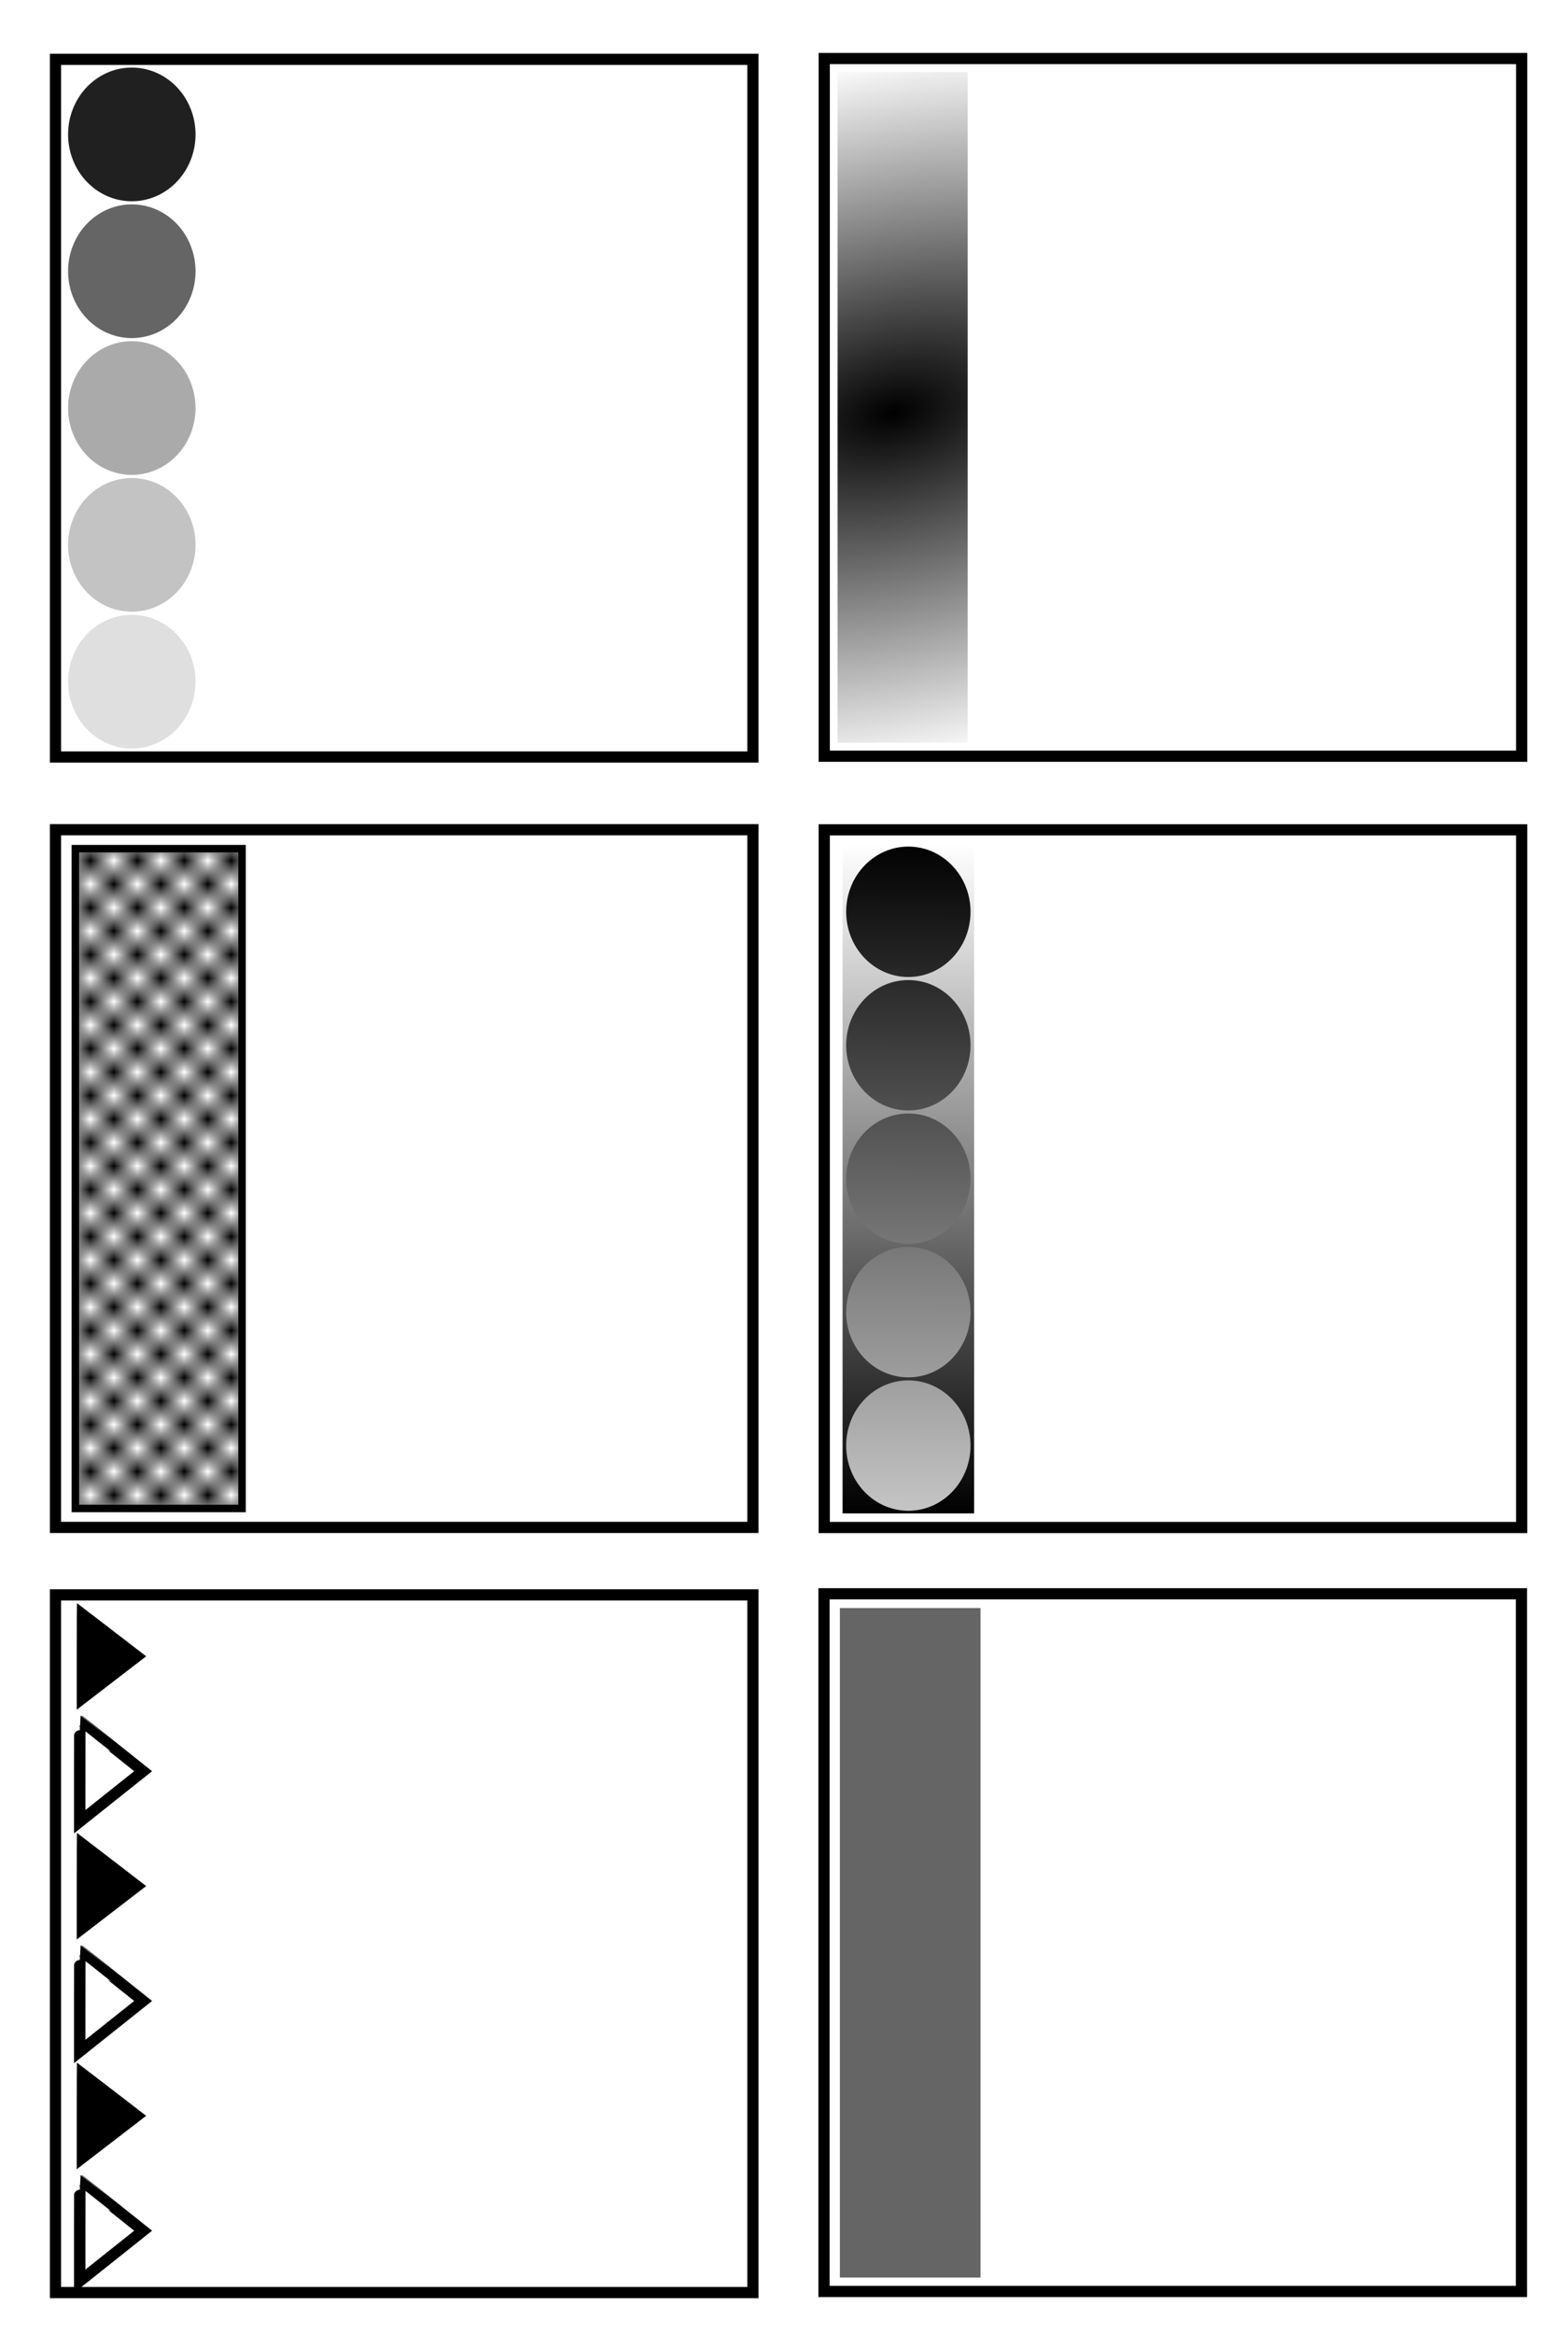 <?xml version="1.0"?>
<svg
    xmlns:rdf="http://www.w3.org/1999/02/22-rdf-syntax-ns#"
    xmlns="http://www.w3.org/2000/svg"
    xmlns:cc="http://creativecommons.org/ns#"
    xmlns:xlink="http://www.w3.org/1999/xlink"
    xmlns:dc="http://purl.org/dc/elements/1.1/"
    xmlns:svg="http://www.w3.org/2000/svg"
    xmlns:inkscape="http://www.inkscape.org/namespaces/inkscape"
    xmlns:sodipodi="http://sodipodi.sourceforge.net/DTD/sodipodi-0.dtd"
    xmlns:ns1="http://sozi.baierouge.fr"
    id="svg3058"
    viewBox="0 0 420 625"
    version="1.1"
  >
  <title
      id="title6631"
    >Drop Cap Boxes</title
  >
  <defs
      id="defs3060"
    >
    <pattern
        id="pattern5708"
        xlink:href="#Checkerboard"
        patternTransform="matrix(10 0 0 10 -4 -3.298)"
    />
    <pattern
        id="Checkerboard"
        width="2"
        patternUnits="userSpaceOnUse"
        patternTransform="translate(0) scale(10)"
        height="2"
      >
      <rect
          id="rect4759"
          y="0"
          width="1"
          height="1"
          x="0"
      />
      <rect
          id="rect4761"
          y="1"
          width="1"
          height="1"
          x="1"
      />
    </pattern
    >
    <filter
        id="filter6206"
        height="1.5"
        width="1.5"
        y="-.25"
        x="-.25"
        color-interpolation-filters="sRGB"
      >
      <feGaussianBlur
          id="feGaussianBlur6208"
          stdDeviation="4"
          result="result8"
      />
      <feTurbulence
          id="feTurbulence6210"
          baseFrequency="0.01 0.01"
          seed="50"
          result="result7"
          numOctaves="7"
          type="turbulence"
      />
      <feColorMatrix
          id="feColorMatrix6212"
          values="1 0 0 0 0 0 1 0 0 0 0 0 1 0 0 0 0 0 1.4 0 "
          result="result5"
      />
      <feComposite
          id="feComposite6214"
          operator="in"
          result="result6"
          in2="result8"
          in="result5"
      />
      <feDisplacementMap
          id="feDisplacementMap6216"
          scale="100"
          yChannelSelector="A"
          in2="result6"
          result="result4"
          xChannelSelector="A"
          in="result5"
      />
      <feFlood
          id="feFlood6218"
          flood-color="rgb(224,224,224)"
          in="result4"
          result="result9"
      />
      <feComposite
          id="feComposite6220"
          operator="atop"
          in2="result4"
          result="result2"
      />
      <feComposite
          id="feComposite6222"
          operator="atop"
          result="result9"
          in2="SourceGraphic"
          in="result2"
      />
      <feBlend
          id="feBlend6224"
          mode="darken"
          in2="result9"
          result="fbSourceGraphic"
      />
      <feGaussianBlur
          id="feGaussianBlur6226"
          result="result0"
          stdDeviation="5"
          in="fbSourceGraphic"
      />
      <feSpecularLighting
          id="feSpecularLighting6228"
          lighting-color="#ffffff"
          specularConstant="0.8"
          surfaceScale="8"
          result="result1"
          specularExponent="30"
          in="result0"
        >
        <feDistantLight
            id="feDistantLight6230"
            elevation="55"
            azimuth="235"
        />
      </feSpecularLighting
      >
      <feComposite
          id="feComposite6232"
          operator="in"
          result="result2"
          in2="fbSourceGraphic"
          in="result1"
      />
      <feComposite
          id="feComposite6234"
          in="fbSourceGraphic"
          in2="result2"
          k3="1"
          k2="1"
          k1="0"
          result="result4"
          k4="0"
          operator="arithmetic"
      />
    </filter
    >
    <clipPath
        id="clipPath6247"
      >
      <rect
          id="rect6249"
          height="321.02"
          width="65.906"
          y="400.93"
          x="-483.48"
          fill="#aaa"
      />
    </clipPath
    >
    <radialGradient
        id="radialGradient6593"
        gradientUnits="userSpaceOnUse"
        cy="150.2"
        cx="386.22"
        gradientTransform="matrix(6.305 6.45 -12.865 5.589 -119.92 -3160.2)"
        r="18.463"
      >
      <stop
          id="stop3931"
          offset="0"
      />
      <stop
          id="stop3933"
          stop-color="#fff"
          offset="1"
      />
    </radialGradient
    >
    <linearGradient
        id="linearGradient6595"
        y2="-75.669"
        gradientUnits="userSpaceOnUse"
        x2="-645.39"
        gradientTransform="translate(147.48)"
        y1="217.07"
        x1="-645.39"
      >
      <stop
          id="stop5833"
          offset="0"
      />
      <stop
          id="stop5835"
          stop-opacity="0"
          offset="1"
      />
    </linearGradient
    >
    <linearGradient
        id="linearGradient6597"
        y2="231.73"
        gradientUnits="userSpaceOnUse"
        x2="-531.5"
        gradientTransform="translate(34.737 -18.882)"
        y1="-59.528"
        x1="-529.37"
      >
      <stop
          id="stop5823"
          offset="0"
      />
      <stop
          id="stop5825"
          stop-color="#c3c3c3"
          offset="1"
      />
    </linearGradient
    >
  </defs
  >
  <g
      id="layer1"
      transform="translate(-59.424 -324.31)"
    >
    <g
        id="g5786"
        transform="matrix(.629 0 0 .629 59.99 327.62)"
      >
      <rect
          id="rect3068"
          height="297"
          width="297"
          stroke="#000"
          y="20"
          x="22.724"
          stroke-width="4.77"
          fill="#fff"
      />
      <g
          id="g3909"
          transform="matrix(.932 0 0 .932 148.88 13.609)"
        >
        <path
            id="path3840-1"
            d="m-19.883-110.11a29.115 30.535 0 1 1 -58.23 0 29.115 30.535 0 1 1 58.23 0z"
            fill="#202020"
            transform="translate(-51.484 151.26)"
        />
        <path
            id="path3840-1-7"
            d="m-19.883-110.11a29.115 30.535 0 1 1 -58.23 0 29.115 30.535 0 1 1 58.23 0z"
            fill="#656565"
            transform="translate(-51.484 213.75)"
        />
        <path
            id="path3840-1-4"
            d="m-19.883-110.11a29.115 30.535 0 1 1 -58.23 0 29.115 30.535 0 1 1 58.23 0z"
            fill="#aaa"
            transform="translate(-51.484 276.24)"
        />
        <path
            id="path3840-1-0"
            d="m-19.883-110.11a29.115 30.535 0 1 1 -58.23 0 29.115 30.535 0 1 1 58.23 0z"
            fill="#c3c3c3"
            transform="translate(-51.484 338.73)"
        />
        <path
            id="path3840-1-9"
            d="m-19.883-110.11a29.115 30.535 0 1 1 -58.23 0 29.115 30.535 0 1 1 58.23 0z"
            fill="#dfdfdf"
            transform="translate(-51.484 401.22)"
        />
      </g
      >
    </g
    >
    <g
        id="g6287"
        transform="matrix(.629 0 0 .629 57.763 327.61)"
      >
      <rect
          id="rect3925"
          height="297"
          width="297"
          stroke="#000"
          y="19.673"
          x="353.64"
          stroke-width="4.77"
          fill="#fff"
      />
      <rect
          id="rect3927"
          height="285.47"
          width="55.39"
          y="25.438"
          x="359.32"
          fill="url(#radialGradient6593)"
      />
    </g
    >
    <g
        id="g6283"
        stroke="#000"
        transform="matrix(.629 0 0 .629 57.81 327.25)"
      >
      <rect
          id="rect3925-8"
          height="297"
          width="297"
          y="348.54"
          x="26.191"
          stroke-width="4.77"
          fill="#fff"
      />
      <rect
          id="rect3963"
          height="280.9"
          width="70.978"
          y="356.59"
          x="34.652"
          stroke-width="3.18"
          fill="url(#pattern5708)"
      />
    </g
    >
    <g
        id="g6041"
        transform="matrix(.629 0 0 .629 60.695 328.34)"
      >
      <rect
          id="rect3068-6"
          height="297"
          width="297"
          stroke="#000"
          y="346.85"
          x="348.98"
          stroke-width="4.77"
          fill="#fff"
      />
      <g
          id="g5839"
          transform="matrix(.975 0 0 .975 867.07 426.72)"
        >
        <rect
            id="rect5829"
            height="292.31"
            width="57.463"
            y="-75.756"
            x="-523.37"
            fill="url(#linearGradient6595)"
        />
        <path
            id="path3840-1-2"
            d="m-494.64-74.6c-14.992 0-27.156 12.745-27.156 28.469s12.164 28.469 27.156 28.469 27.156-12.745 27.156-28.469-12.164-28.469-27.156-28.469zm0 58.281c-14.992 0-27.156 12.745-27.156 28.469s12.164 28.469 27.156 28.469 27.156-12.745 27.156-28.469-12.164-28.469-27.156-28.469zm0 58.25c-14.992 0-27.156 12.745-27.156 28.469s12.164 28.469 27.156 28.469 27.156-12.745 27.156-28.469-12.164-28.469-27.156-28.469zm0 58.281c-14.992 0-27.156 12.745-27.156 28.469s12.164 28.469 27.156 28.469 27.156-12.745 27.156-28.469-12.164-28.469-27.156-28.469zm0 58.25c-14.992 0-27.156 12.745-27.156 28.469s12.164 28.469 27.156 28.469 27.156-12.745 27.156-28.469-12.164-28.469-27.156-28.469z"
            fill="url(#linearGradient6597)"
        />
      </g
      >
    </g
    >
    <g
        id="g6079"
        transform="matrix(.629 0 0 .629 58.037 328.59)"
      >
      <g
          id="g6047"
          transform="translate(474.09 569.76)"
        >
        <rect
            id="rect3068-6-3"
            height="297"
            width="297"
            stroke="#000"
            y="102.37"
            x="-448.26"
            stroke-width="4.77"
            fill="#fff"
        />
        <g
            id="g6011"
            transform="matrix(.855 0 0 .825 30.796 67.545)"
          >
          <path
              id="path5917"
              d="m-549.71 192.52c0-15.128 0.046-27.501 0.101-27.494 0.056 0.006 7.834 6.183 17.286 13.726l17.185 13.714-17.286 13.78-17.286 13.78v-27.506z"
          />
          <path
              id="path5917-4"
              d="m-548.21 251.8c0-14.303 0.042-26.001 0.092-25.994 0.051 0.006 7.154 5.846 15.786 12.977l15.693 12.966-15.786 13.028-15.786 13.028v-26.006z"
              stroke="#000"
              stroke-width="5.681"
              fill="#fff"
          />
          <path
              id="path5917-9"
              d="m-549.71 73.968c0-15.128 0.046-27.501 0.101-27.494 0.056 0.006 7.834 6.183 17.286 13.726l17.185 13.714-17.286 13.78-17.286 13.78v-27.506z"
          />
          <path
              id="path5917-4-4"
              d="m-548.21 133.25c0-14.303 0.042-26.001 0.092-25.994 0.051 0.006 7.154 5.846 15.786 12.977l15.693 12.966-15.786 13.028-15.786 13.028v-26.006z"
              stroke="#000"
              stroke-width="5.681"
              fill="#fff"
          />
          <path
              id="path5917-6"
              d="m-549.71 311.07c0-15.128 0.046-27.501 0.101-27.494 0.056 0.006 7.834 6.183 17.286 13.726l17.185 13.714-17.286 13.78-17.286 13.78v-27.506z"
          />
          <path
              id="path5917-4-0"
              d="m-548.21 370.35c0-14.303 0.042-26.001 0.092-25.994 0.051 0.006 7.154 5.846 15.786 12.977l15.693 12.966-15.786 13.028-15.786 13.028v-26.006z"
              stroke="#000"
              stroke-width="5.681"
              fill="#fff"
          />
        </g
        >
      </g
      >
    </g
    >
    <g
        id="g6279"
        transform="matrix(.629 0 0 .629 594.19 741.51)"
      >
      <rect
          id="rect3068-6-3-4"
          height="297"
          width="297"
          stroke="#000"
          y="15.201"
          x="-499.29"
          stroke-width="4.77"
          fill="#fff"
      />
      <rect
          id="rect6163"
          clip-path="url(#clipPath6247)"
          transform="matrix(.91 0 0 .888 -52.555 -334.74)"
          height="321.02"
          filter="url(#filter6206)"
          width="65.906"
          y="400.84"
          x="-483.57"
          fill="#656565"
      />
    </g
    >
  </g
  >
</svg
>
